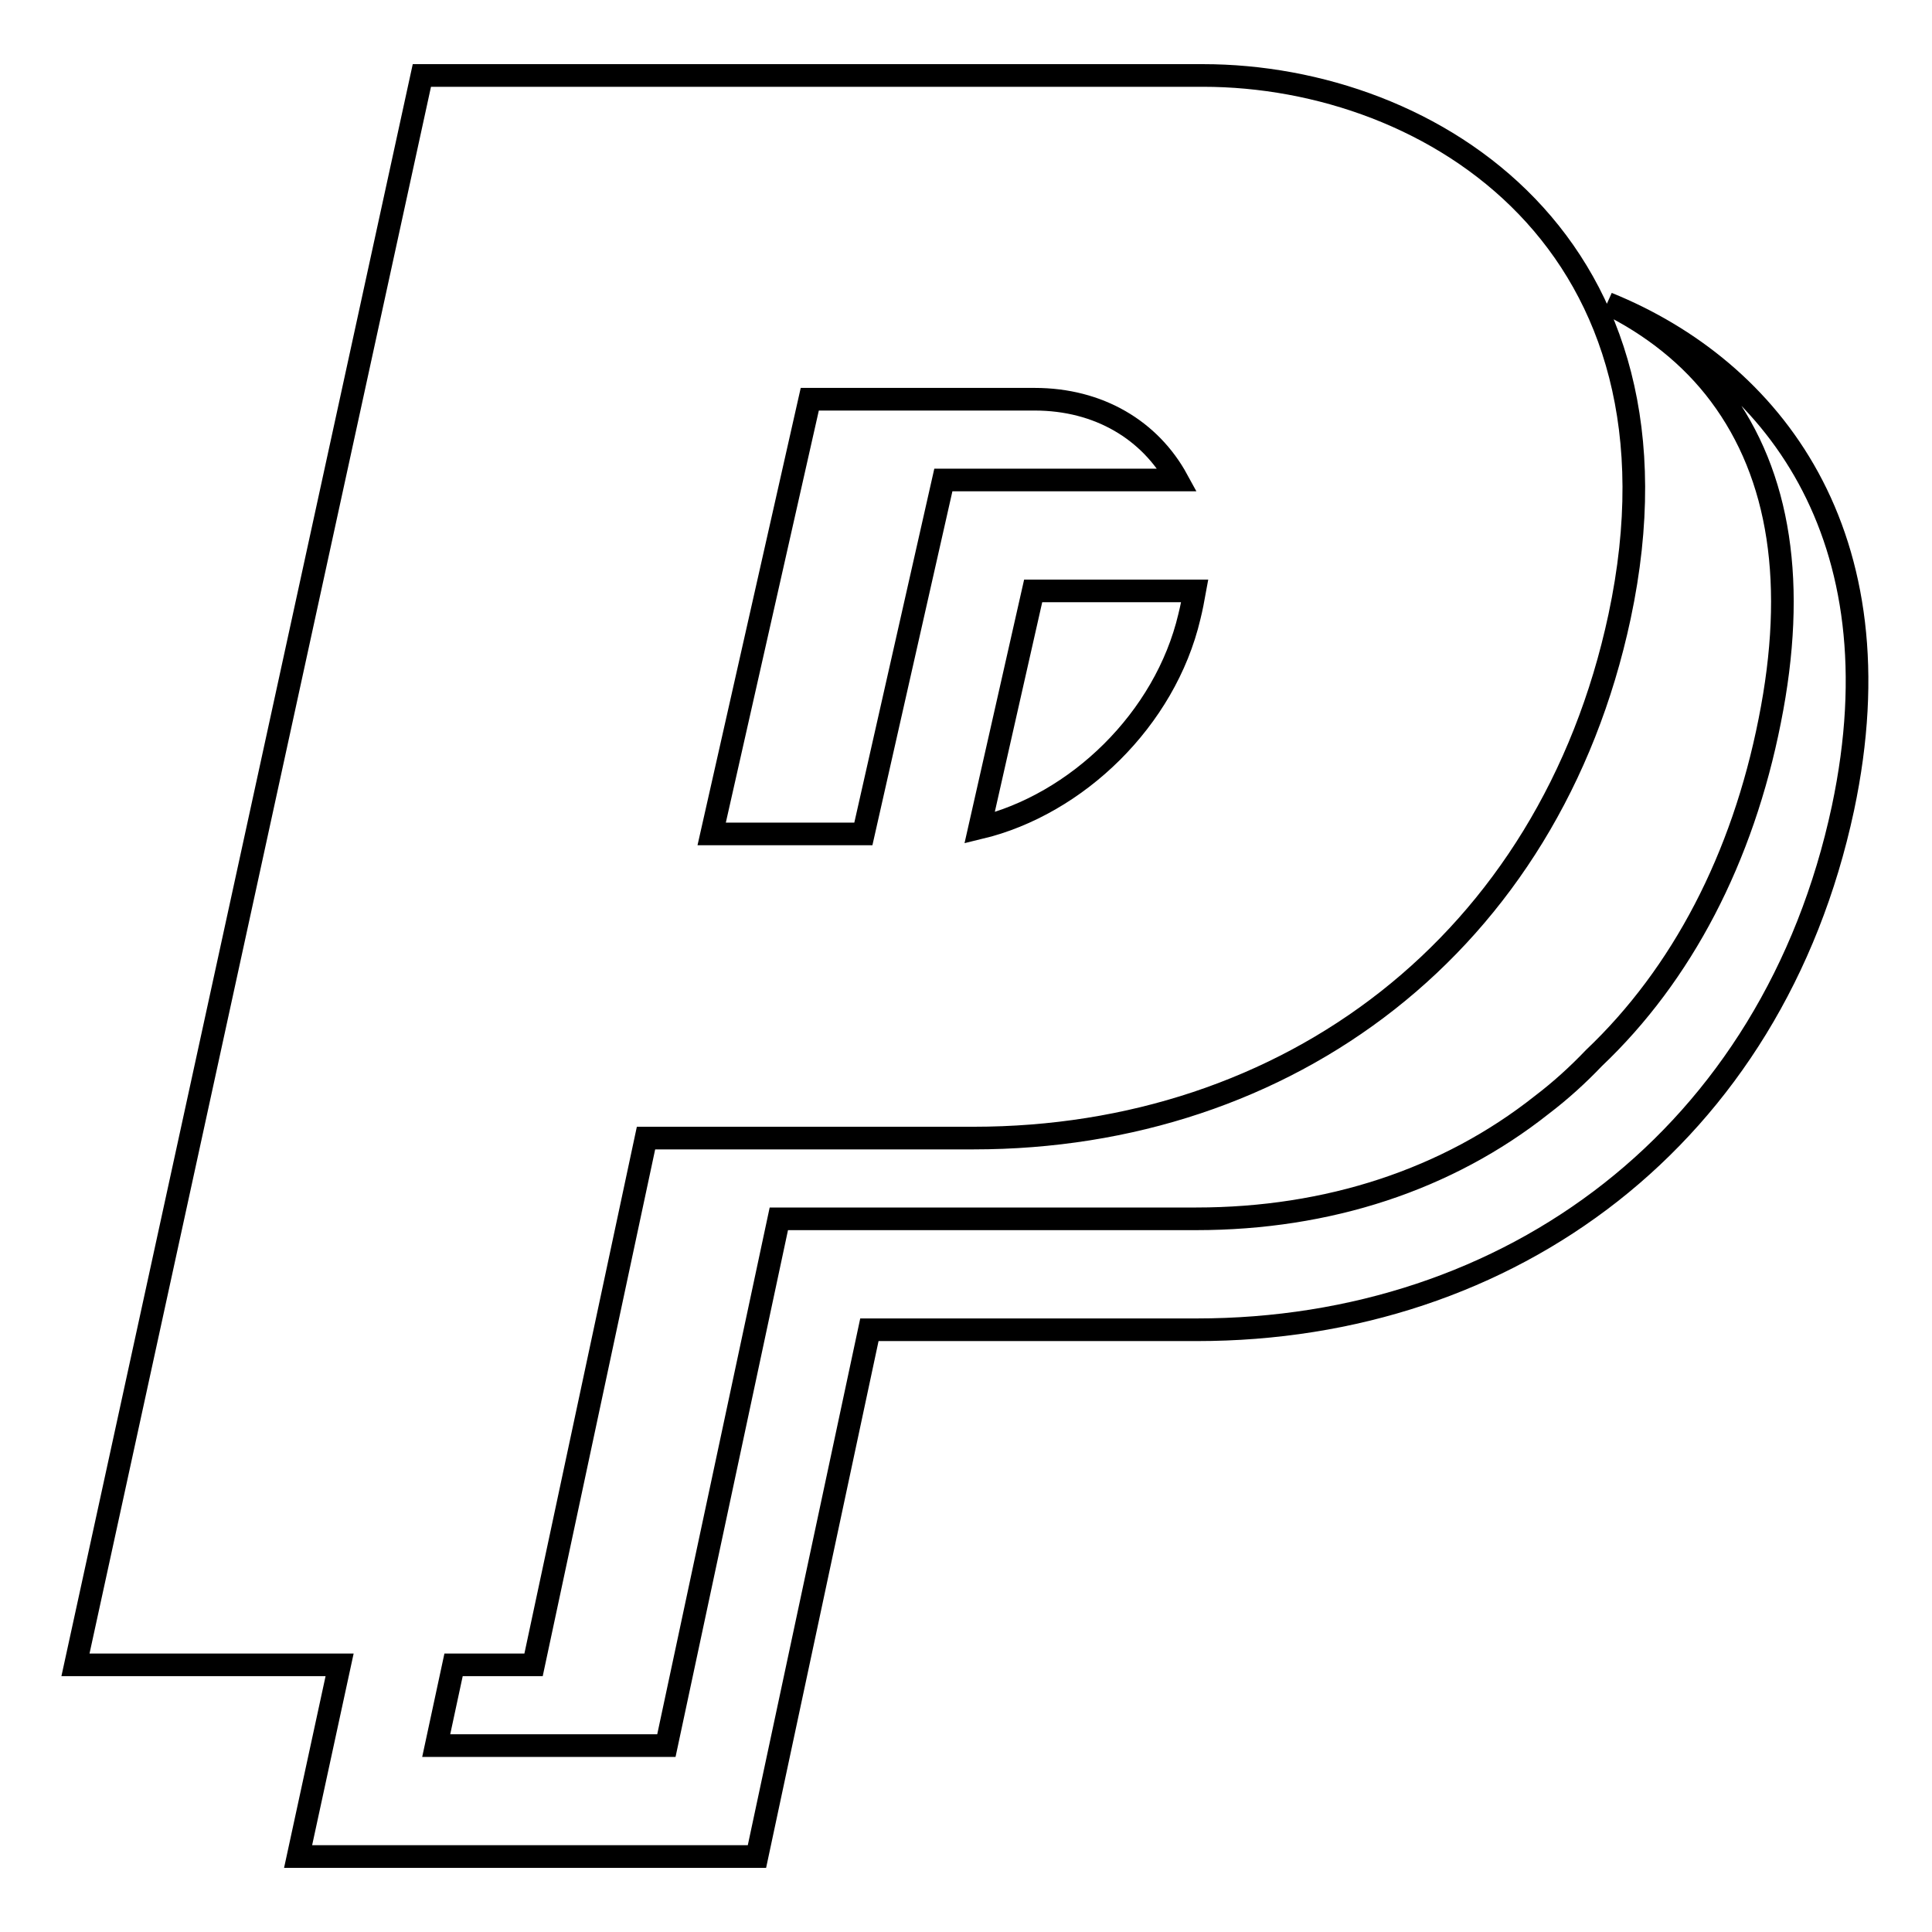 <?xml version="1.0" encoding="utf-8"?>
<!-- Svg Vector Icons : http://www.onlinewebfonts.com/icon -->
<!DOCTYPE svg PUBLIC "-//W3C//DTD SVG 1.1//EN" "http://www.w3.org/Graphics/SVG/1.1/DTD/svg11.dtd">
<svg version="1.1" xmlns="http://www.w3.org/2000/svg" xmlns:xlink="http://www.w3.org/1999/xlink" x="0px" y="0px" viewBox="0 0 256 256" enable-background="new 0 0 256 256" xml:space="preserve">
<g><g><path stroke-width="3" fill-opacity="0" stroke="#000000"  d="M213,40.2c5.9,2.9,11.1,7,14.9,12.1c8,10.7,10.2,25.2,6.6,43.2c-3.6,18.2-11.6,33.6-23.3,44.7c-2.1,2.2-4.4,4.3-6.9,6.2c-12.5,9.9-28.3,15.1-45.8,15.1h-55.3l-14.9,69.8H57.8l2.3-10.7h10.6l14.9-69.8H129c41.5,0,76.3-25.6,85.6-69.1C225.1,32.4,189.8,10,159.4,10H55.9L10,220.6h35L39.5,246h60.8l14.9-69.8h43.4c41.5,0,76.3-25.6,85.6-69.1C251.9,70.8,234.7,49,213,40.2L213,40.2z M157.6,81.7c-3.2,13.6-14.9,24.9-27.8,28l7.1-31.4h21.4C158.1,79.4,157.9,80.5,157.6,81.7z M107.3,52.9h29.8c8.5,0,15.3,4.1,18.9,10.7H125l-10.6,46.9H94.3L107.3,52.9L107.3,52.9z"/></g></g>
</svg>